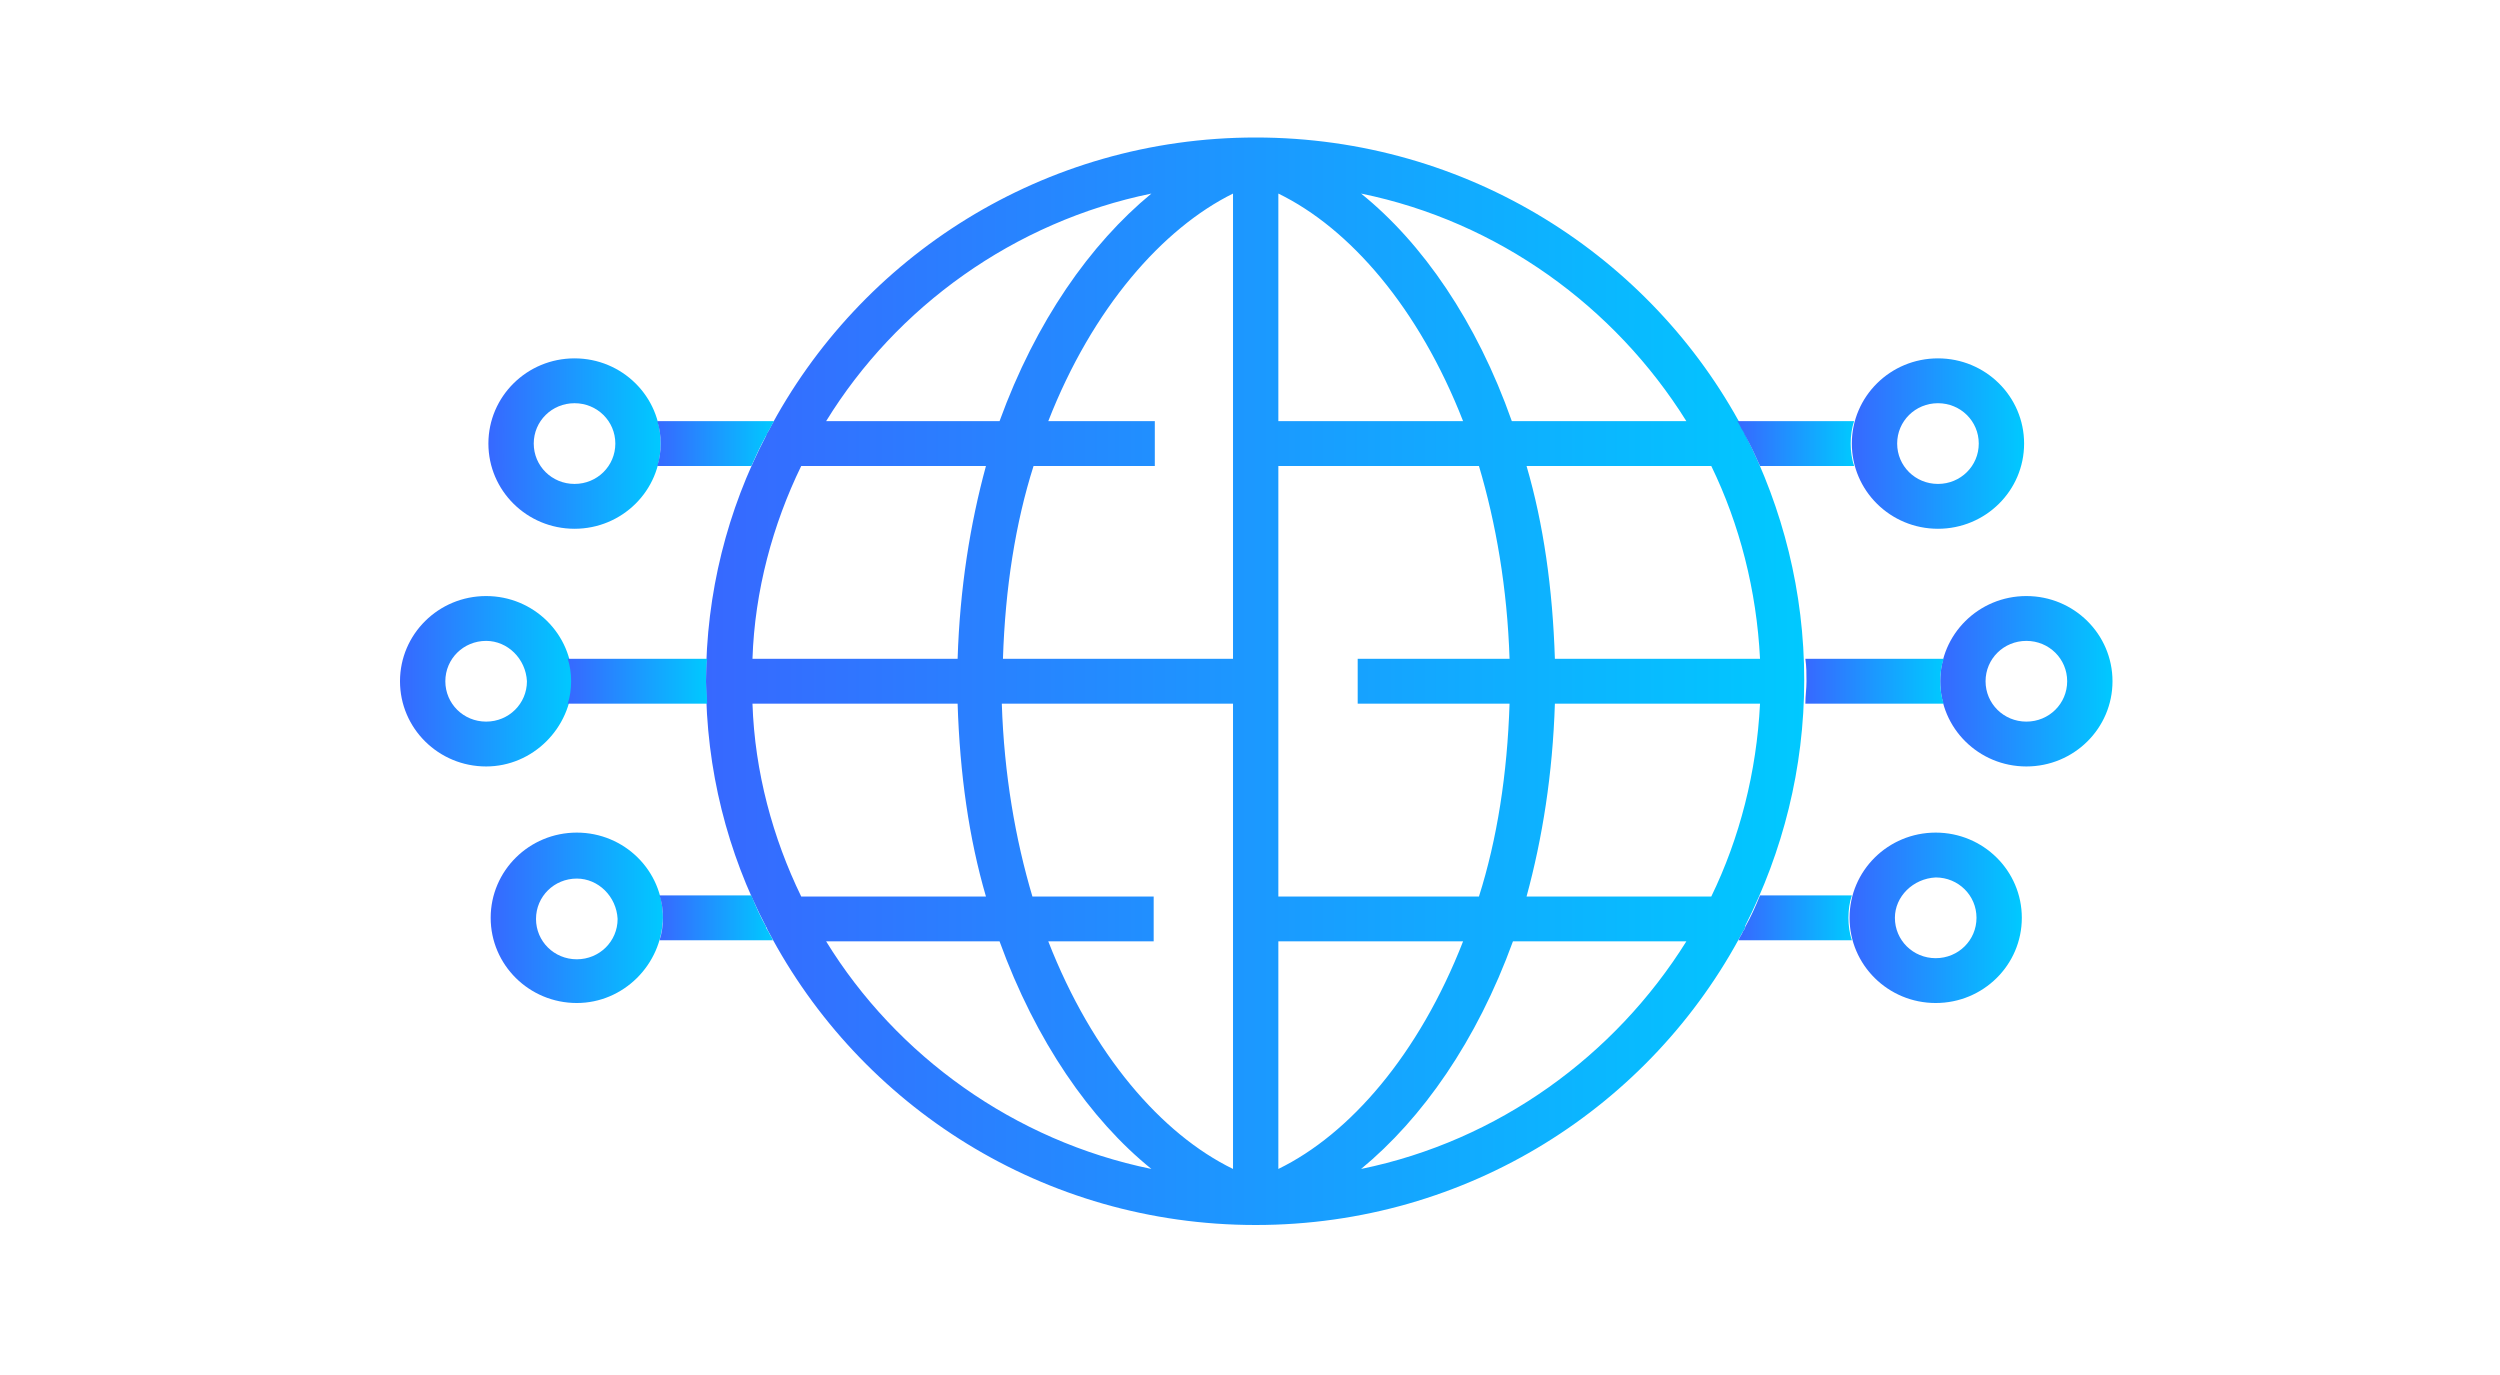 <svg width="200" height="110" viewBox="0 0 200 110" fill="none" xmlns="http://www.w3.org/2000/svg">
<path d="M38.891 61.317C35.083 61.317 32 58.267 32 54.5C32 50.733 35.083 47.684 38.891 47.684C42.699 47.684 45.782 50.733 45.782 54.5C45.691 58.267 42.608 61.317 38.891 61.317ZM38.891 51.271C37.077 51.271 35.627 52.706 35.627 54.5C35.627 56.294 37.077 57.729 38.891 57.729C40.704 57.729 42.155 56.294 42.155 54.5C42.064 52.706 40.614 51.271 38.891 51.271Z" fill="url(#paint0_linear_364_273)"/>
<path d="M46.145 80.241C42.337 80.241 39.254 77.192 39.254 73.425C39.254 69.658 42.337 66.608 46.145 66.608C49.953 66.608 53.035 69.658 53.035 73.425C52.945 77.192 49.862 80.241 46.145 80.241ZM46.145 70.286C44.331 70.286 42.881 71.721 42.881 73.515C42.881 75.308 44.331 76.743 46.145 76.743C47.958 76.743 49.409 75.308 49.409 73.515C49.318 71.721 47.867 70.286 46.145 70.286Z" fill="url(#paint1_linear_364_273)"/>
<path d="M45.963 42.302C42.155 42.302 39.072 39.252 39.072 35.485C39.072 31.718 42.155 28.669 45.963 28.669C49.771 28.669 52.854 31.718 52.854 35.485C52.854 39.252 49.771 42.302 45.963 42.302ZM45.963 32.257C44.15 32.257 42.699 33.692 42.699 35.485C42.699 37.279 44.15 38.714 45.963 38.714C47.776 38.714 49.227 37.279 49.227 35.485C49.227 33.692 47.776 32.257 45.963 32.257Z" fill="url(#paint2_linear_364_273)"/>
<path d="M139.442 74.501C139.533 74.411 139.623 74.232 139.623 74.053C142.615 68.133 144.338 61.496 144.338 54.41C144.338 47.325 142.615 40.688 139.623 34.768C139.533 34.589 139.533 34.499 139.442 34.32C132.098 20.507 117.41 11 100.455 11C83.5 11 68.811 20.507 61.467 34.499C61.377 34.589 61.286 34.768 61.286 34.858C58.203 40.777 56.48 47.414 56.48 54.5C56.48 61.586 58.203 68.223 61.286 74.142C61.377 74.232 61.377 74.411 61.467 74.501C68.811 88.493 83.5 98 100.455 98C117.41 98 132.098 88.493 139.442 74.501ZM82.593 71.721C81.233 67.146 80.326 61.944 80.145 56.294H98.641V93.516C92.929 90.735 87.398 84.367 83.862 75.308H92.294V71.721H82.593ZM60.198 56.294H76.609C76.79 61.944 77.516 67.057 78.876 71.721H64.097C61.83 67.057 60.379 61.765 60.198 56.294ZM64.097 37.279H78.876C77.606 41.943 76.79 47.056 76.609 52.706H60.198C60.379 47.235 61.83 41.943 64.097 37.279ZM83.862 33.692C87.398 24.633 93.02 18.265 98.641 15.485V52.706H80.236C80.417 47.056 81.233 41.854 82.684 37.279H92.385V33.692H83.862ZM102.268 15.485C107.98 18.265 113.511 24.633 117.047 33.692H102.268V15.485ZM102.268 93.516V75.308H117.047C113.511 84.367 107.98 90.735 102.268 93.516ZM102.268 71.721V37.279H118.316C119.676 41.854 120.583 47.056 120.764 52.706H108.615V56.294H120.764C120.583 61.944 119.767 67.146 118.316 71.721H102.268ZM140.802 52.706H124.391C124.21 47.056 123.484 41.943 122.124 37.279H136.903C139.17 41.943 140.53 47.235 140.802 52.706ZM124.391 56.294H140.802C140.53 61.765 139.17 67.057 136.903 71.721H122.124C123.394 67.057 124.21 61.944 124.391 56.294ZM134.909 33.692H120.946C118.135 25.709 113.783 19.431 108.887 15.485C119.858 17.727 129.197 24.543 134.909 33.692ZM92.113 15.485C87.217 19.521 82.865 25.709 79.964 33.692H66.091C71.713 24.543 81.142 17.727 92.113 15.485ZM66.091 75.308H79.964C82.865 83.291 87.217 89.569 92.113 93.516C81.142 91.273 71.713 84.457 66.091 75.308ZM108.887 93.516C113.783 89.479 118.135 83.291 121.036 75.308H134.909C129.197 84.457 119.858 91.273 108.887 93.516Z" fill="url(#paint3_linear_364_273)"/>
<path d="M61.83 75.219C61.739 74.949 61.557 74.77 61.467 74.501C61.376 74.411 61.285 74.232 61.285 74.142C60.832 73.335 60.469 72.528 60.107 71.631H52.763C52.944 72.169 53.035 72.797 53.035 73.425C53.035 74.052 52.944 74.68 52.763 75.219H61.83Z" fill="url(#paint4_linear_364_273)"/>
<path d="M56.571 56.294C56.571 55.666 56.48 55.128 56.48 54.5C56.48 53.872 56.48 53.334 56.571 52.706H45.419C45.6 53.244 45.691 53.872 45.691 54.5C45.691 55.128 45.6 55.755 45.419 56.294H56.571Z" fill="url(#paint5_linear_364_273)"/>
<path d="M60.108 37.279C60.47 36.472 60.833 35.665 61.286 34.858C61.377 34.768 61.377 34.589 61.468 34.499C61.649 34.23 61.739 33.961 61.921 33.692H52.582C52.763 34.23 52.854 34.858 52.854 35.486C52.854 36.114 52.763 36.741 52.582 37.279H60.108V37.279Z" fill="url(#paint6_linear_364_273)"/>
<path d="M155.219 54.5C155.219 50.733 158.301 47.684 162.11 47.684C165.918 47.684 169 50.733 169 54.5C169 58.267 165.918 61.317 162.11 61.317C158.301 61.317 155.219 58.267 155.219 54.5ZM158.845 54.5C158.845 56.294 160.296 57.729 162.11 57.729C163.923 57.729 165.374 56.294 165.374 54.5C165.374 52.706 163.923 51.271 162.11 51.271C160.296 51.271 158.845 52.706 158.845 54.5Z" fill="url(#paint7_linear_364_273)"/>
<path d="M147.965 73.425C147.965 69.658 151.048 66.608 154.856 66.608C158.664 66.608 161.746 69.658 161.746 73.425C161.746 77.192 158.664 80.241 154.856 80.241C151.048 80.241 147.965 77.192 147.965 73.425ZM151.592 73.425C151.592 75.219 153.042 76.654 154.856 76.654C156.669 76.654 158.12 75.219 158.12 73.425C158.12 71.631 156.669 70.196 154.856 70.196C153.042 70.286 151.592 71.721 151.592 73.425Z" fill="url(#paint8_linear_364_273)"/>
<path d="M148.146 35.485C148.146 31.718 151.229 28.669 155.037 28.669C158.845 28.669 161.928 31.718 161.928 35.485C161.928 39.252 158.845 42.302 155.037 42.302C151.229 42.302 148.146 39.252 148.146 35.485ZM151.773 35.485C151.773 37.279 153.224 38.714 155.037 38.714C156.851 38.714 158.301 37.279 158.301 35.485C158.301 33.692 156.851 32.257 155.037 32.257C153.224 32.257 151.773 33.692 151.773 35.485Z" fill="url(#paint9_linear_364_273)"/>
<path d="M139.079 75.219C139.17 74.949 139.351 74.77 139.442 74.501C139.532 74.411 139.623 74.232 139.623 74.142C140.076 73.335 140.439 72.528 140.802 71.631H148.146C147.965 72.169 147.874 72.797 147.874 73.425C147.874 74.052 147.965 74.68 148.146 75.219H139.079Z" fill="url(#paint10_linear_364_273)"/>
<path d="M144.429 56.294C144.429 55.666 144.519 55.128 144.519 54.5C144.519 53.872 144.519 53.334 144.429 52.706H155.49C155.309 53.244 155.218 53.872 155.218 54.5C155.218 55.128 155.309 55.755 155.49 56.294H144.429Z" fill="url(#paint11_linear_364_273)"/>
<path d="M140.802 37.279C140.439 36.472 140.076 35.665 139.623 34.858C139.532 34.768 139.532 34.589 139.442 34.499C139.26 34.23 139.17 33.961 138.988 33.692H148.327C148.146 34.23 148.055 34.858 148.055 35.486C148.055 36.114 148.146 36.741 148.327 37.279H140.802V37.279Z" fill="url(#paint12_linear_364_273)"/>
<defs>
<linearGradient id="paint0_linear_364_273" x1="32" y1="54.5" x2="45.782" y2="54.5" gradientUnits="userSpaceOnUse">
<stop stop-color="#3768FF"/>
<stop offset="1" stop-color="#00C9FF"/>
</linearGradient>
<linearGradient id="paint1_linear_364_273" x1="39.254" y1="73.425" x2="53.035" y2="73.425" gradientUnits="userSpaceOnUse">
<stop stop-color="#3768FF"/>
<stop offset="1" stop-color="#00C9FF"/>
</linearGradient>
<linearGradient id="paint2_linear_364_273" x1="39.072" y1="35.485" x2="52.854" y2="35.485" gradientUnits="userSpaceOnUse">
<stop stop-color="#3768FF"/>
<stop offset="1" stop-color="#00C9FF"/>
</linearGradient>
<linearGradient id="paint3_linear_364_273" x1="56.48" y1="54.5" x2="144.338" y2="54.5" gradientUnits="userSpaceOnUse">
<stop stop-color="#3768FF"/>
<stop offset="1" stop-color="#00C9FF"/>
</linearGradient>
<linearGradient id="paint4_linear_364_273" x1="52.763" y1="73.425" x2="61.83" y2="73.425" gradientUnits="userSpaceOnUse">
<stop stop-color="#3768FF"/>
<stop offset="1" stop-color="#00C9FF"/>
</linearGradient>
<linearGradient id="paint5_linear_364_273" x1="45.419" y1="54.5" x2="56.571" y2="54.5" gradientUnits="userSpaceOnUse">
<stop stop-color="#3768FF"/>
<stop offset="1" stop-color="#00C9FF"/>
</linearGradient>
<linearGradient id="paint6_linear_364_273" x1="52.582" y1="35.486" x2="61.921" y2="35.486" gradientUnits="userSpaceOnUse">
<stop stop-color="#3768FF"/>
<stop offset="1" stop-color="#00C9FF"/>
</linearGradient>
<linearGradient id="paint7_linear_364_273" x1="155.219" y1="54.5" x2="169" y2="54.5" gradientUnits="userSpaceOnUse">
<stop stop-color="#3768FF"/>
<stop offset="1" stop-color="#00C9FF"/>
</linearGradient>
<linearGradient id="paint8_linear_364_273" x1="147.965" y1="73.425" x2="161.746" y2="73.425" gradientUnits="userSpaceOnUse">
<stop stop-color="#3768FF"/>
<stop offset="1" stop-color="#00C9FF"/>
</linearGradient>
<linearGradient id="paint9_linear_364_273" x1="148.146" y1="35.485" x2="161.928" y2="35.485" gradientUnits="userSpaceOnUse">
<stop stop-color="#3768FF"/>
<stop offset="1" stop-color="#00C9FF"/>
</linearGradient>
<linearGradient id="paint10_linear_364_273" x1="139.079" y1="73.425" x2="148.146" y2="73.425" gradientUnits="userSpaceOnUse">
<stop stop-color="#3768FF"/>
<stop offset="1" stop-color="#00C9FF"/>
</linearGradient>
<linearGradient id="paint11_linear_364_273" x1="144.429" y1="54.5" x2="155.49" y2="54.5" gradientUnits="userSpaceOnUse">
<stop stop-color="#3768FF"/>
<stop offset="1" stop-color="#00C9FF"/>
</linearGradient>
<linearGradient id="paint12_linear_364_273" x1="138.988" y1="35.486" x2="148.327" y2="35.486" gradientUnits="userSpaceOnUse">
<stop stop-color="#3768FF"/>
<stop offset="1" stop-color="#00C9FF"/>
</linearGradient>
</defs>
</svg>

